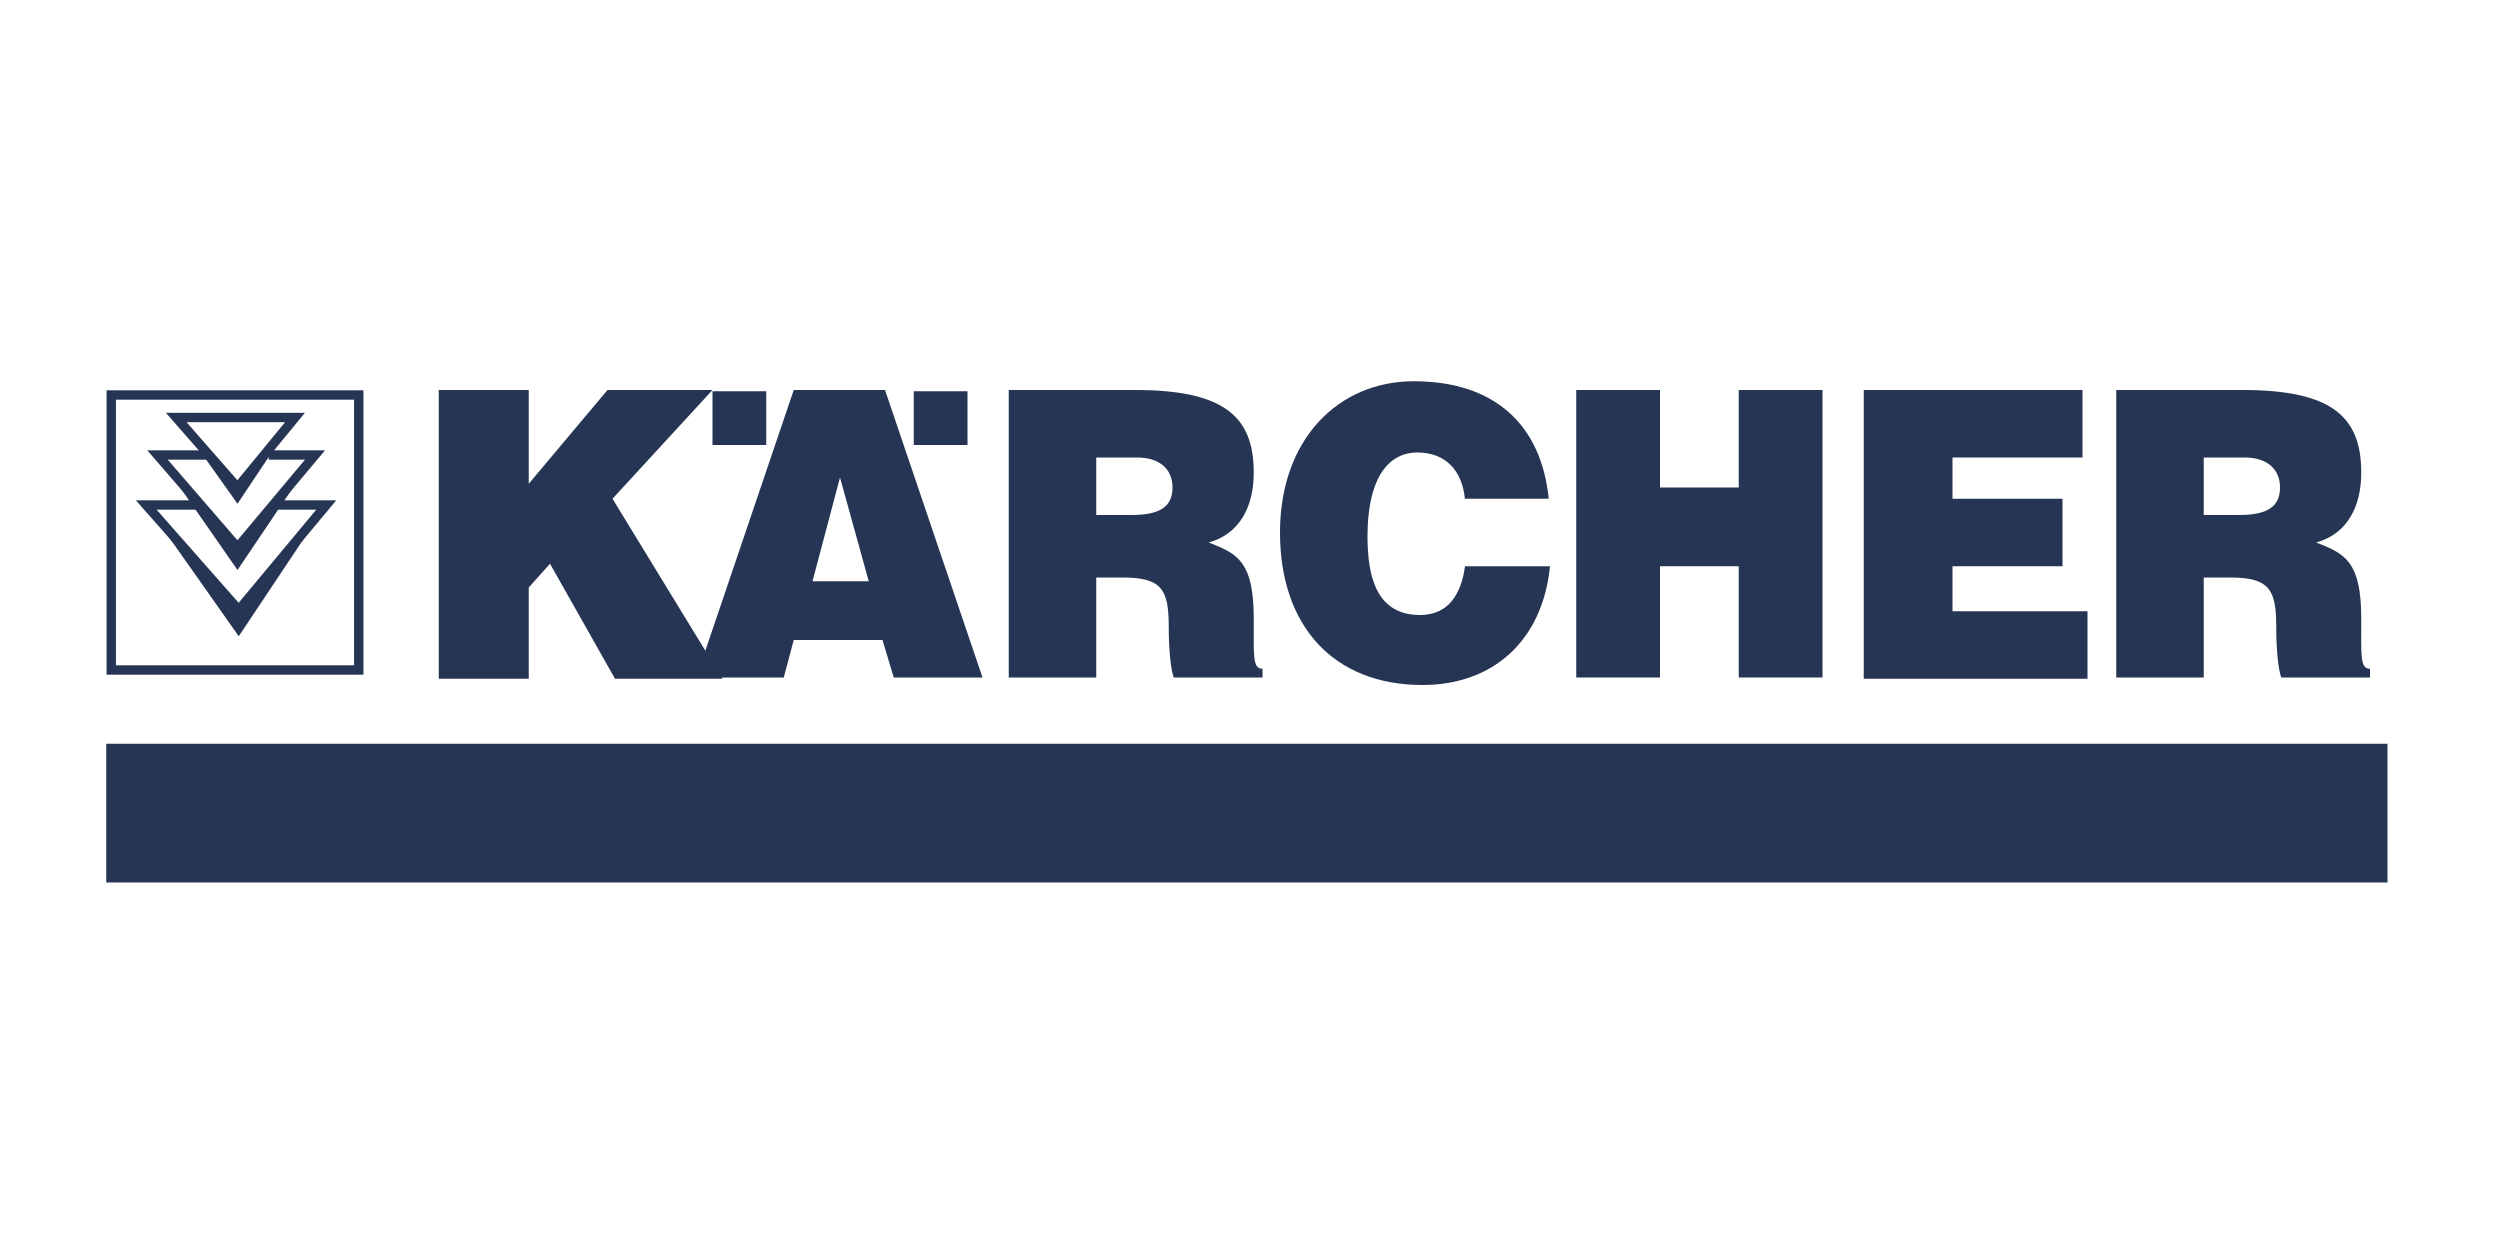 <?xml version="1.0" encoding="UTF-8"?> <!-- Generator: Adobe Illustrator 28.1.0, SVG Export Plug-In . SVG Version: 6.00 Build 0) --> <svg xmlns="http://www.w3.org/2000/svg" xmlns:xlink="http://www.w3.org/1999/xlink" version="1.1" x="0px" y="0px" viewBox="0 0 200 100" style="enable-background:new 0 0 200 100;" xml:space="preserve"> <style type="text/css"> .st0{fill:#253553;} .st1{fill:none;stroke:#253553;stroke-width:0.75;stroke-miterlimit:10;} </style> <g id="Layer_1"> <g id="Layer_1_00000118395515593163031180000010023873677311048835_"> </g> <g> <g> <path class="st0" d="M35.1,31.2h7.2v7.5l6.3-7.5H57l-8,8.7l8.8,14.4h-8.6L44,45.1L42.3,47v7.3h-7.2V31.2z"></path> <path class="st0" d="M55.7,54.2l7.8-23h7.3l7.8,23h-7.1l-0.9-3h-7.1l-0.8,3H55.7z M67.2,38.2l-2.2,8.3h4.5L67.2,38.2z"></path> <path class="st0" d="M87.7,46.2v8h-7v-23h10.1c7.1,0,9.5,2.1,9.5,6.6c0,2.7-1.1,4.9-3.6,5.6c2.3,0.9,3.6,1.5,3.6,6.1 c0,3-0.1,4,0.7,4v0.7h-7.1c-0.2-0.5-0.4-2-0.4-4c0-3-0.5-4-3.7-4H87.7z M87.7,41.2h2.8c2.2,0,3.3-0.6,3.3-2.2 c0-1.6-1.2-2.4-2.8-2.4h-3.3V41.2z"></path> <path class="st0" d="M117.2,40c-0.2-2.4-1.6-3.8-3.8-3.8c-2.5,0-4,2.3-4,6.7c0,3.2,0.7,6.3,4.2,6.3c2.3,0,3.3-1.7,3.6-3.9h6.8 c-0.6,6-4.6,9.5-10.2,9.5c-7.1,0-11.4-4.7-11.4-12.2c0-7.5,4.7-12.1,10.7-12.1c6.5,0,10.2,3.5,10.8,9.4H117.2z"></path> <path class="st0" d="M126.1,54.2v-23h6.7V39h6.3v-7.8h6.7v23h-6.7v-8.9h-6.3v8.9H126.1z"></path> <path class="st0" d="M149.1,54.2v-23h17.5v5.4h-10.4v3.3h8.8v5.4h-8.8v3.6H167v5.4H149.1z"></path> <path class="st0" d="M176.3,46.2v8h-7v-23h10.1c7.1,0,9.5,2.1,9.5,6.6c0,2.7-1.1,4.9-3.6,5.6c2.3,0.9,3.6,1.5,3.6,6.1 c0,3-0.1,4,0.7,4v0.7h-7.1c-0.2-0.5-0.4-2-0.4-4c0-3-0.5-4-3.7-4H176.3z M176.3,41.2h2.8c2.2,0,3.3-0.6,3.3-2.2 c0-1.6-1.2-2.4-2.8-2.4h-3.3V41.2z"></path> </g> <rect x="57" y="31.3" class="st0" width="4.3" height="4.3"></rect> <rect x="73.1" y="31.3" class="st0" width="4.3" height="4.3"></rect> <rect x="8.5" y="59.5" class="st0" width="182.5" height="11.1"></rect> <rect x="8.9" y="31.6" class="st1" width="19.8" height="22"></rect> <g> <polygon class="st0" points="11.7,40.4 19.1,49.2 26.1,40.4 19.1,50.9 "></polygon> <polyline class="st1" points="22.2,40.4 26.1,40.4 19.1,48.8 11.7,40.4 15.7,40.4 "></polyline> </g> <g> <polygon class="st0" points="12.6,36.4 19.1,44.1 25.2,36.4 19,45.6 "></polygon> <polyline class="st1" points="21.5,36.4 25.2,36.4 19,43.8 12.6,36.4 16.5,36.4 "></polyline> </g> <g> <polygon class="st0" points="14.1,33.4 19,39.2 23.6,33.4 19,40.3 "></polygon> <polygon class="st1" points="14.1,33.4 23.6,33.4 19,39 "></polygon> </g> </g> </g> <g id="Layer_2"> </g> <g id="Layer_3"> </g> </svg> 